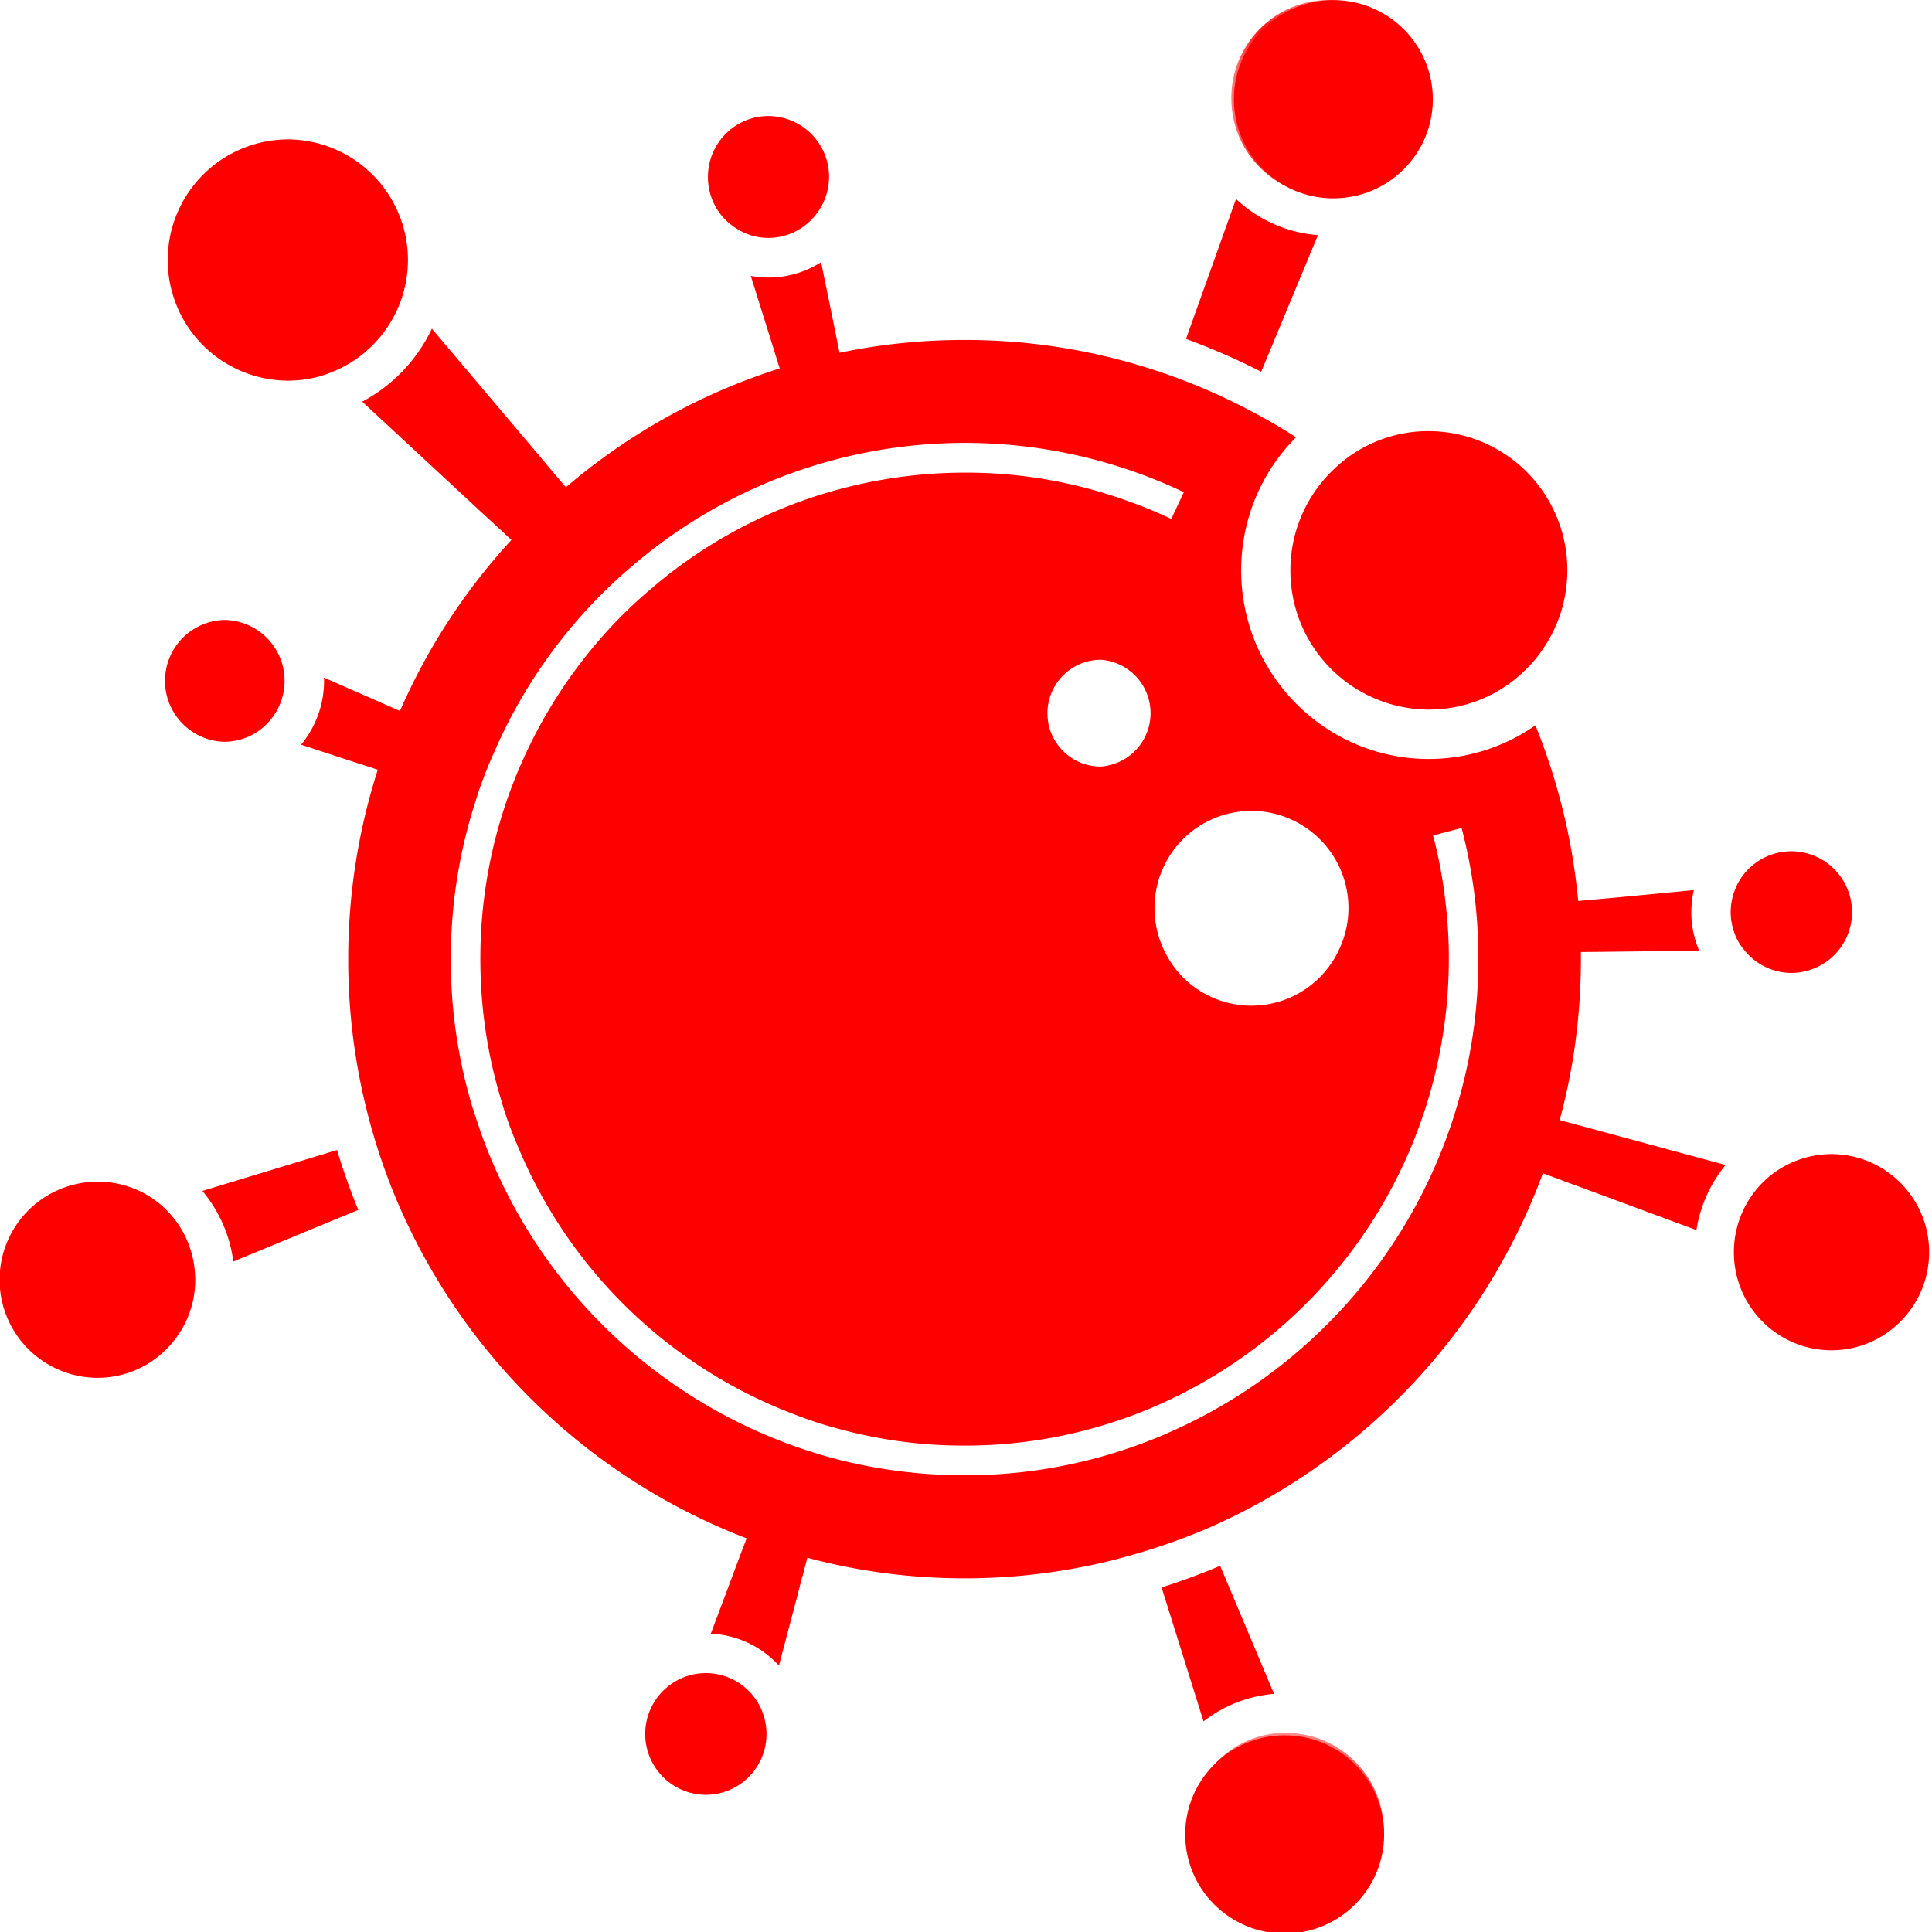 <?xml version="1.0" encoding="UTF-8" standalone="no"?>
<svg
   xmlns:dc="http://purl.org/dc/elements/1.1/"
   xmlns:cc="http://creativecommons.org/ns#"
   xmlns:rdf="http://www.w3.org/1999/02/22-rdf-syntax-ns#"
   xmlns:svg="http://www.w3.org/2000/svg"
   xmlns="http://www.w3.org/2000/svg"
   xmlns:xlink="http://www.w3.org/1999/xlink"
   xmlns:sodipodi="http://sodipodi.sourceforge.net/DTD/sodipodi-0.dtd"
   xmlns:inkscape="http://www.inkscape.org/namespaces/inkscape"
   class="logo-image"
   viewBox="0 0 33 33"
   width="33"
   height="33"
   version="1.1"
   id="svg28"
   sodipodi:docname="virus.svg"
   inkscape:version="0.92.4 (5da689c313, 2019-01-14)">
  <sodipodi:namedview
     pagecolor="#ffffff"
     bordercolor="#666666"
     borderopacity="1"
     objecttolerance="10"
     gridtolerance="10"
     guidetolerance="10"
     inkscape:pageopacity="0"
     inkscape:pageshadow="2"
     inkscape:window-width="1902"
     inkscape:window-height="1033"
     id="namedview30"
     showgrid="false"
     inkscape:zoom="14.30303"
     inkscape:cx="24.596286"
     inkscape:cy="14.613195"
     inkscape:window-x="0"
     inkscape:window-y="0"
     inkscape:window-maximized="1"
     inkscape:current-layer="svg28" />
  <defs
     id="defs4">
    <path
       id="a"
       d="M.032.049h3.335v3.35H.032z" />
    <path
       id="c"
       d="M.298.646h3.34V4H.297z" />
  </defs>
  <g
     id="g872"
     style="fill:#ff0000;fill-opacity:1">
    <g
       id="g26"
       fill-rule="evenodd"
       fill="none"
       style="fill:#ff0000;fill-opacity:1">
      <path
         id="path6"
         fill="#000"
         d="M22.511 4.016a2.294 2.294 0 01-1.399-.618l-.854 2.391c.441.163.871.348 1.284.561l.97-2.334zM3.457 20.342c.279.334.47.75.528 1.206l2.135-.882a10.8 10.8 0 01-.363-1.023l-2.3.699zM21.761 28.931l-.92-2.186c-.327.14-.66.261-1 .37l.716 2.287a2.284 2.284 0 011.204-.47"
         style="fill:#ff0000;fill-opacity:1" />
      <g
         id="g13"
         transform="translate(21 -.049)"
         style="fill:#ff0000;fill-opacity:1">
        <mask
           fill="#000"
           id="b">
          <use
             id="use8"
             xlink:href="#a" />
        </mask>
        <path
           id="path11"
           mask="url(#b)"
           fill="#000"
           d="M1.7 3.4c.03 0 .06 0 .09-.007h.004a1.664 1.664 0 001.573-1.668C3.367.802 2.62.049 1.7.049.778.049.032.802.032 1.725c0 .378.124.729.336 1.009A1.66 1.66 0 001.7 3.4"
           style="fill:#ff0000;fill-opacity:1" />
      </g>
      <g
         id="g20"
         transform="translate(20 28.951)"
         style="fill:#ff0000;fill-opacity:1">
        <mask
           fill="#000"
           id="d">
          <use
             id="use15"
             xlink:href="#c" />
        </mask>
        <path
           id="path18"
           mask="url(#d)"
           fill="#000"
           d="M2.043.65c-.026-.004-.05-.004-.077-.004-.464 0-.884.192-1.187.503A1.677 1.677 0 001.966 4 1.676 1.676 0 002.043.65"
           style="fill:#ff0000;fill-opacity:1" />
      </g>
      <path
         id="path22"
         fill="#000"
         d="M2.73 20.564a1.654 1.654 0 00-1.062-.38 1.675 1.675 0 000 3.35c.92 0 1.667-.754 1.667-1.676 0-.014 0-.027-.002-.04a1.678 1.678 0 00-.603-1.254M3.827 12.67c.219 0 .42-.067.585-.182a1.046 1.046 0 00.376-1.243 1.042 1.042 0 00-.961-.656 1.041 1.041 0 000 2.081M13.063 29.37a1.036 1.036 0 00-1.181-.777h-.003a1.04 1.04 0 00.178 2.064 1.038 1.038 0 001.006-1.284v-.003zM19.895 24.5a8.643 8.643 0 01-3.419.699 8.773 8.773 0 01-2.24-.29 8.828 8.828 0 01-6.156-5.972h-.003a8.757 8.757 0 01-.377-2.554c0-.943.148-1.848.424-2.7.086-.283.195-.563.316-.833a8.712 8.712 0 012.36-3.183 8.727 8.727 0 019.421-1.26l-.215.457a7.509 7.509 0 00-.736-.304 8.121 8.121 0 00-2.794-.487 8.294 8.294 0 00-2.478.382 8.182 8.182 0 00-2.872 1.598 7.705 7.705 0 00-.733.702 8.374 8.374 0 00-1.792 3.084 8.268 8.268 0 00-.396 2.544c0 .838.124 1.645.356 2.408.073.257.164.507.269.753a8.295 8.295 0 004.72 4.608c.266.105.535.192.814.264a8.084 8.084 0 002.112.276 8.17 8.17 0 003.224-.658 8.327 8.327 0 005.047-7.651v-.095a7.427 7.427 0 00-.037-.685 8.175 8.175 0 00-.232-1.332l.487-.128a8.732 8.732 0 01.286 2.139v.1c0 .795-.104 1.56-.302 2.29a8.824 8.824 0 01-5.054 5.827zm-2.004-12.32a.915.915 0 01.908-.911.914.914 0 010 1.824.894.894 0 01-.488-.142.936.936 0 01-.403-.581s.004-.003 0-.007a1.08 1.08 0 01-.017-.182zm4.442 1.977a1.657 1.657 0 01.494 2.152c-.027.057-.064.11-.101.165a1.65 1.65 0 01-2.307.399 1.615 1.615 0 01-.477-.531 1.667 1.667 0 01.081-1.79 1.653 1.653 0 012.31-.395zm4.633 5.063l-.326-.088c.238-.875.363-1.797.363-2.75v-.121l.336-.003.336-.004 1.349-.016a1.665 1.665 0 01-.091-1.034l-1.308.125-.333.03-.335.03a10.665 10.665 0 00-.731-3 3.177 3.177 0 01-1.822.575c-1.765 0-3.204-1.445-3.204-3.222 0-.888.359-1.692.938-2.273a10.303 10.303 0 00-.857-.493 10.418 10.418 0 00-4.805-1.169c-.733 0-1.446.074-2.136.219l-.067-.331-.067-.331-.181-.885a1.664 1.664 0 01-1.201.233l.293.936.1.32.101.325a10.508 10.508 0 00-3.652 2.03l-.221-.26-.212-.253-1.856-2.196a2.738 2.738 0 01-1.19 1.247l2.054 1.905.246.226.249.23a10.49 10.49 0 00-1.904 2.922l-.309-.136-.306-.134-.686-.301c.004.02.004.037.004.057 0 .415-.149.794-.391 1.09l.67.22.315.102.324.105a10.582 10.582 0 00-.505 3.236 10.587 10.587 0 00.79 4.026 10.622 10.622 0 006.015 5.867l-.121.318-.117.314-.374.997c.461.02.871.226 1.164.544l.313-1.186.084-.328h.003l.085-.328c.856.23 1.757.352 2.686.352 1.103 0 2.165-.172 3.163-.49.32-.098.633-.216.942-.344a10.639 10.639 0 005.773-6.084l.316.115v.003l.317.115 1.99.737c.064-.42.242-.798.497-1.112l-2.182-.591-.326-.088zM31.284 19.713c-.403 0-.777.146-1.066.385a1.682 1.682 0 00-.602 1.29c0 .926.746 1.676 1.668 1.676.918 0 1.667-.75 1.667-1.676 0-.925-.75-1.675-1.667-1.675M29.793 16.227c.283.358.78.497 1.218.304a1.036 1.036 0 00.534-1.371 1.035 1.035 0 00-1.883-.028v.004c-.124.26-.138.57-.014.858a.902.902 0 00.145.233M12.572 3.898a1 1 0 00.552.166c.292 0 .557-.123.746-.322a1.039 1.039 0 00-.746-1.76c-.57 0-1.032.467-1.032 1.041 0 .368.19.696.48.875M5.649 6.364a2.065 2.065 0 001.319-1.923 2.06 2.06 0 00-2.052-2.06 2.06 2.06 0 00-2.051 2.06 2.06 2.06 0 002.05 2.061c.26 0 .506-.047.734-.138z"
         style="fill:#ff0000;fill-opacity:1" />
      <path
         id="path24"
         fill="#000"
         d="M22.838 7.965a2.372 2.372 0 00-.797 1.777 2.372 2.372 0 002.363 2.378 2.338 2.338 0 001.722-.75c.088-.088.16-.183.228-.284.263-.381.417-.848.417-1.344a2.373 2.373 0 00-2.367-2.378 2.32 2.32 0 00-1.566.6z"
         style="fill:#ff0000;fill-opacity:1" />
    </g>
    <ellipse
       ry="1.693"
       rx="1.699"
       cy="31.334"
       cx="21.943"
       id="path839"
       style="opacity:1;fill:#ff0000;fill-opacity:1;stroke:none;stroke-width:0.671;stroke-miterlimit:4;stroke-dasharray:none;stroke-opacity:1" />
    <ellipse
       ry="1.693"
       rx="1.699"
       cy="1.695"
       cx="22.775"
       id="path839-0"
       style="opacity:1;fill:#ff0000;fill-opacity:1;stroke:none;stroke-width:0.671;stroke-miterlimit:4;stroke-dasharray:none;stroke-opacity:1" />
  </g>
</svg>
